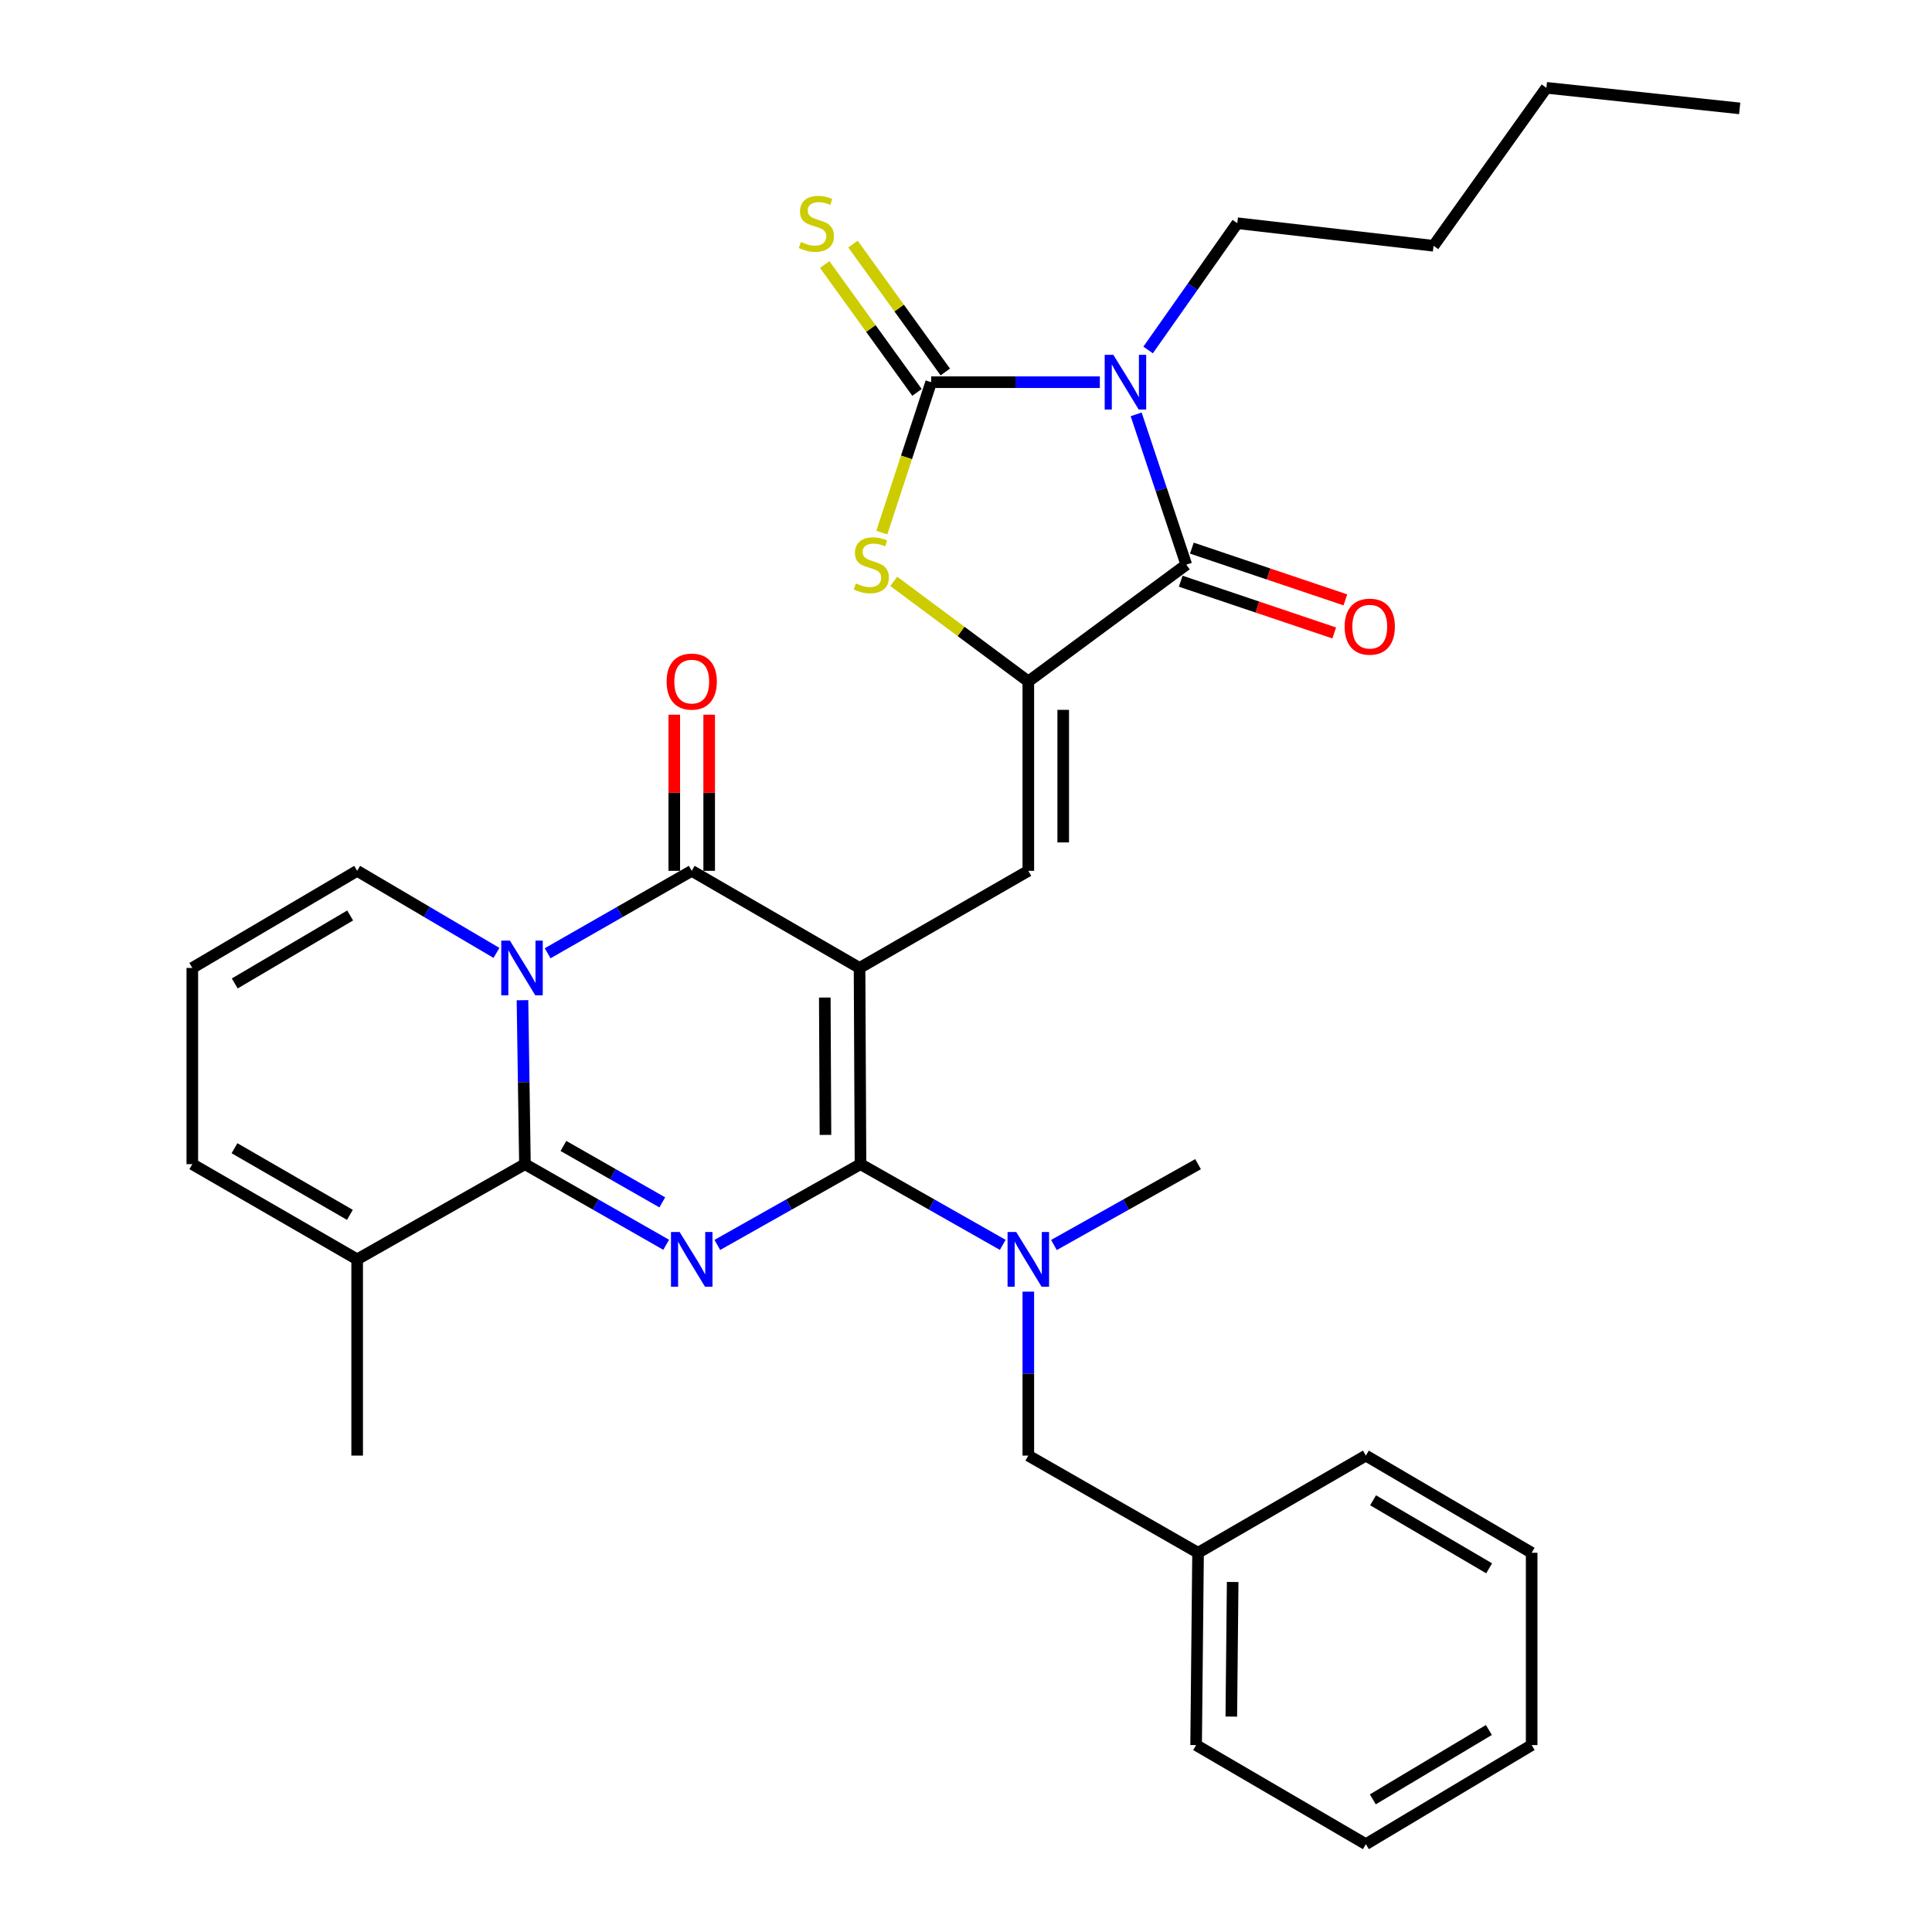 <?xml version='1.0' encoding='iso-8859-1'?>
<svg version='1.1' baseProfile='full'
              xmlns='http://www.w3.org/2000/svg'
                      xmlns:rdkit='http://www.rdkit.org/xml'
                      xmlns:xlink='http://www.w3.org/1999/xlink'
                  xml:space='preserve'
width='1000px' height='1000px' viewBox='0 0 1000 1000'>
<!-- END OF HEADER -->
<rect style='opacity:1.0;fill:#FFFFFF;stroke:none' width='1000' height='1000' x='0' y='0'> </rect>
<path class='bond-0' d='M 444.902,501.004 L 445.394,602.569' style='fill:none;fill-rule:evenodd;stroke:#000000;stroke-width:6px;stroke-linecap:butt;stroke-linejoin:miter;stroke-opacity:1' />
<path class='bond-0' d='M 426.911,516.326 L 427.255,587.422' style='fill:none;fill-rule:evenodd;stroke:#000000;stroke-width:6px;stroke-linecap:butt;stroke-linejoin:miter;stroke-opacity:1' />
<path class='bond-5' d='M 444.902,501.004 L 358.039,450.743' style='fill:none;fill-rule:evenodd;stroke:#000000;stroke-width:6px;stroke-linecap:butt;stroke-linejoin:miter;stroke-opacity:1' />
<path class='bond-9' d='M 444.902,501.004 L 532.256,450.743' style='fill:none;fill-rule:evenodd;stroke:#000000;stroke-width:6px;stroke-linecap:butt;stroke-linejoin:miter;stroke-opacity:1' />
<path class='bond-1' d='M 445.394,602.569 L 408.34,623.471' style='fill:none;fill-rule:evenodd;stroke:#000000;stroke-width:6px;stroke-linecap:butt;stroke-linejoin:miter;stroke-opacity:1' />
<path class='bond-1' d='M 408.34,623.471 L 371.287,644.373' style='fill:none;fill-rule:evenodd;stroke:#0000FF;stroke-width:6px;stroke-linecap:butt;stroke-linejoin:miter;stroke-opacity:1' />
<path class='bond-11' d='M 445.394,602.569 L 482.206,623.453' style='fill:none;fill-rule:evenodd;stroke:#000000;stroke-width:6px;stroke-linecap:butt;stroke-linejoin:miter;stroke-opacity:1' />
<path class='bond-11' d='M 482.206,623.453 L 519.019,644.337' style='fill:none;fill-rule:evenodd;stroke:#0000FF;stroke-width:6px;stroke-linecap:butt;stroke-linejoin:miter;stroke-opacity:1' />
<path class='bond-32' d='M 344.814,644.297 L 308.261,623.433' style='fill:none;fill-rule:evenodd;stroke:#0000FF;stroke-width:6px;stroke-linecap:butt;stroke-linejoin:miter;stroke-opacity:1' />
<path class='bond-32' d='M 308.261,623.433 L 271.709,602.569' style='fill:none;fill-rule:evenodd;stroke:#000000;stroke-width:6px;stroke-linecap:butt;stroke-linejoin:miter;stroke-opacity:1' />
<path class='bond-32' d='M 342.804,622.349 L 317.217,607.744' style='fill:none;fill-rule:evenodd;stroke:#0000FF;stroke-width:6px;stroke-linecap:butt;stroke-linejoin:miter;stroke-opacity:1' />
<path class='bond-32' d='M 317.217,607.744 L 291.63,593.139' style='fill:none;fill-rule:evenodd;stroke:#000000;stroke-width:6px;stroke-linecap:butt;stroke-linejoin:miter;stroke-opacity:1' />
<path class='bond-2' d='M 283.454,493.412 L 320.746,472.077' style='fill:none;fill-rule:evenodd;stroke:#0000FF;stroke-width:6px;stroke-linecap:butt;stroke-linejoin:miter;stroke-opacity:1' />
<path class='bond-2' d='M 320.746,472.077 L 358.039,450.743' style='fill:none;fill-rule:evenodd;stroke:#000000;stroke-width:6px;stroke-linecap:butt;stroke-linejoin:miter;stroke-opacity:1' />
<path class='bond-3' d='M 270.434,517.703 L 271.071,560.136' style='fill:none;fill-rule:evenodd;stroke:#0000FF;stroke-width:6px;stroke-linecap:butt;stroke-linejoin:miter;stroke-opacity:1' />
<path class='bond-3' d='M 271.071,560.136 L 271.709,602.569' style='fill:none;fill-rule:evenodd;stroke:#000000;stroke-width:6px;stroke-linecap:butt;stroke-linejoin:miter;stroke-opacity:1' />
<path class='bond-13' d='M 256.968,493.218 L 220.917,471.981' style='fill:none;fill-rule:evenodd;stroke:#0000FF;stroke-width:6px;stroke-linecap:butt;stroke-linejoin:miter;stroke-opacity:1' />
<path class='bond-13' d='M 220.917,471.981 L 184.866,450.743' style='fill:none;fill-rule:evenodd;stroke:#000000;stroke-width:6px;stroke-linecap:butt;stroke-linejoin:miter;stroke-opacity:1' />
<path class='bond-12' d='M 271.709,602.569 L 184.866,651.846' style='fill:none;fill-rule:evenodd;stroke:#000000;stroke-width:6px;stroke-linecap:butt;stroke-linejoin:miter;stroke-opacity:1' />
<path class='bond-4' d='M 588.078,214.472 L 601.049,253.372' style='fill:none;fill-rule:evenodd;stroke:#0000FF;stroke-width:6px;stroke-linecap:butt;stroke-linejoin:miter;stroke-opacity:1' />
<path class='bond-4' d='M 601.049,253.372 L 614.02,292.273' style='fill:none;fill-rule:evenodd;stroke:#000000;stroke-width:6px;stroke-linecap:butt;stroke-linejoin:miter;stroke-opacity:1' />
<path class='bond-20' d='M 594.26,181.147 L 617.343,148.342' style='fill:none;fill-rule:evenodd;stroke:#0000FF;stroke-width:6px;stroke-linecap:butt;stroke-linejoin:miter;stroke-opacity:1' />
<path class='bond-20' d='M 617.343,148.342 L 640.425,115.537' style='fill:none;fill-rule:evenodd;stroke:#000000;stroke-width:6px;stroke-linecap:butt;stroke-linejoin:miter;stroke-opacity:1' />
<path class='bond-33' d='M 569.273,197.823 L 525.619,197.823' style='fill:none;fill-rule:evenodd;stroke:#0000FF;stroke-width:6px;stroke-linecap:butt;stroke-linejoin:miter;stroke-opacity:1' />
<path class='bond-33' d='M 525.619,197.823 L 481.965,197.823' style='fill:none;fill-rule:evenodd;stroke:#000000;stroke-width:6px;stroke-linecap:butt;stroke-linejoin:miter;stroke-opacity:1' />
<path class='bond-15' d='M 367.072,450.743 L 367.072,410.332' style='fill:none;fill-rule:evenodd;stroke:#000000;stroke-width:6px;stroke-linecap:butt;stroke-linejoin:miter;stroke-opacity:1' />
<path class='bond-15' d='M 367.072,410.332 L 367.072,369.921' style='fill:none;fill-rule:evenodd;stroke:#FF0000;stroke-width:6px;stroke-linecap:butt;stroke-linejoin:miter;stroke-opacity:1' />
<path class='bond-15' d='M 349.007,450.743 L 349.007,410.332' style='fill:none;fill-rule:evenodd;stroke:#000000;stroke-width:6px;stroke-linecap:butt;stroke-linejoin:miter;stroke-opacity:1' />
<path class='bond-15' d='M 349.007,410.332 L 349.007,369.921' style='fill:none;fill-rule:evenodd;stroke:#FF0000;stroke-width:6px;stroke-linecap:butt;stroke-linejoin:miter;stroke-opacity:1' />
<path class='bond-6' d='M 481.965,197.823 L 469.198,236.745' style='fill:none;fill-rule:evenodd;stroke:#000000;stroke-width:6px;stroke-linecap:butt;stroke-linejoin:miter;stroke-opacity:1' />
<path class='bond-6' d='M 469.198,236.745 L 456.43,275.668' style='fill:none;fill-rule:evenodd;stroke:#CCCC00;stroke-width:6px;stroke-linecap:butt;stroke-linejoin:miter;stroke-opacity:1' />
<path class='bond-14' d='M 489.289,192.536 L 465.395,159.439' style='fill:none;fill-rule:evenodd;stroke:#000000;stroke-width:6px;stroke-linecap:butt;stroke-linejoin:miter;stroke-opacity:1' />
<path class='bond-14' d='M 465.395,159.439 L 441.502,126.342' style='fill:none;fill-rule:evenodd;stroke:#CCCC00;stroke-width:6px;stroke-linecap:butt;stroke-linejoin:miter;stroke-opacity:1' />
<path class='bond-14' d='M 474.642,203.11 L 450.748,170.013' style='fill:none;fill-rule:evenodd;stroke:#000000;stroke-width:6px;stroke-linecap:butt;stroke-linejoin:miter;stroke-opacity:1' />
<path class='bond-14' d='M 450.748,170.013 L 426.855,136.916' style='fill:none;fill-rule:evenodd;stroke:#CCCC00;stroke-width:6px;stroke-linecap:butt;stroke-linejoin:miter;stroke-opacity:1' />
<path class='bond-7' d='M 532.256,352.71 L 532.256,450.743' style='fill:none;fill-rule:evenodd;stroke:#000000;stroke-width:6px;stroke-linecap:butt;stroke-linejoin:miter;stroke-opacity:1' />
<path class='bond-7' d='M 550.321,367.415 L 550.321,436.038' style='fill:none;fill-rule:evenodd;stroke:#000000;stroke-width:6px;stroke-linecap:butt;stroke-linejoin:miter;stroke-opacity:1' />
<path class='bond-8' d='M 532.256,352.71 L 614.02,292.273' style='fill:none;fill-rule:evenodd;stroke:#000000;stroke-width:6px;stroke-linecap:butt;stroke-linejoin:miter;stroke-opacity:1' />
<path class='bond-10' d='M 532.256,352.71 L 497.426,326.809' style='fill:none;fill-rule:evenodd;stroke:#000000;stroke-width:6px;stroke-linecap:butt;stroke-linejoin:miter;stroke-opacity:1' />
<path class='bond-10' d='M 497.426,326.809 L 462.596,300.908' style='fill:none;fill-rule:evenodd;stroke:#CCCC00;stroke-width:6px;stroke-linecap:butt;stroke-linejoin:miter;stroke-opacity:1' />
<path class='bond-16' d='M 611.135,300.832 L 650.864,314.222' style='fill:none;fill-rule:evenodd;stroke:#000000;stroke-width:6px;stroke-linecap:butt;stroke-linejoin:miter;stroke-opacity:1' />
<path class='bond-16' d='M 650.864,314.222 L 690.592,327.611' style='fill:none;fill-rule:evenodd;stroke:#FF0000;stroke-width:6px;stroke-linecap:butt;stroke-linejoin:miter;stroke-opacity:1' />
<path class='bond-16' d='M 616.905,283.713 L 656.633,297.103' style='fill:none;fill-rule:evenodd;stroke:#000000;stroke-width:6px;stroke-linecap:butt;stroke-linejoin:miter;stroke-opacity:1' />
<path class='bond-16' d='M 656.633,297.103 L 696.361,310.493' style='fill:none;fill-rule:evenodd;stroke:#FF0000;stroke-width:6px;stroke-linecap:butt;stroke-linejoin:miter;stroke-opacity:1' />
<path class='bond-18' d='M 532.256,668.545 L 532.256,710.979' style='fill:none;fill-rule:evenodd;stroke:#0000FF;stroke-width:6px;stroke-linecap:butt;stroke-linejoin:miter;stroke-opacity:1' />
<path class='bond-18' d='M 532.256,710.979 L 532.256,753.412' style='fill:none;fill-rule:evenodd;stroke:#000000;stroke-width:6px;stroke-linecap:butt;stroke-linejoin:miter;stroke-opacity:1' />
<path class='bond-22' d='M 545.514,644.41 L 582.813,623.489' style='fill:none;fill-rule:evenodd;stroke:#0000FF;stroke-width:6px;stroke-linecap:butt;stroke-linejoin:miter;stroke-opacity:1' />
<path class='bond-22' d='M 582.813,623.489 L 620.112,602.569' style='fill:none;fill-rule:evenodd;stroke:#000000;stroke-width:6px;stroke-linecap:butt;stroke-linejoin:miter;stroke-opacity:1' />
<path class='bond-23' d='M 184.866,651.846 L 184.866,753.412' style='fill:none;fill-rule:evenodd;stroke:#000000;stroke-width:6px;stroke-linecap:butt;stroke-linejoin:miter;stroke-opacity:1' />
<path class='bond-34' d='M 184.866,651.846 L 99.539,602.569' style='fill:none;fill-rule:evenodd;stroke:#000000;stroke-width:6px;stroke-linecap:butt;stroke-linejoin:miter;stroke-opacity:1' />
<path class='bond-34' d='M 181.101,628.811 L 121.373,594.317' style='fill:none;fill-rule:evenodd;stroke:#000000;stroke-width:6px;stroke-linecap:butt;stroke-linejoin:miter;stroke-opacity:1' />
<path class='bond-17' d='M 184.866,450.743 L 99.539,501.004' style='fill:none;fill-rule:evenodd;stroke:#000000;stroke-width:6px;stroke-linecap:butt;stroke-linejoin:miter;stroke-opacity:1' />
<path class='bond-17' d='M 181.236,473.847 L 121.507,509.03' style='fill:none;fill-rule:evenodd;stroke:#000000;stroke-width:6px;stroke-linecap:butt;stroke-linejoin:miter;stroke-opacity:1' />
<path class='bond-19' d='M 99.539,501.004 L 99.539,602.569' style='fill:none;fill-rule:evenodd;stroke:#000000;stroke-width:6px;stroke-linecap:butt;stroke-linejoin:miter;stroke-opacity:1' />
<path class='bond-21' d='M 532.256,753.412 L 620.112,803.713' style='fill:none;fill-rule:evenodd;stroke:#000000;stroke-width:6px;stroke-linecap:butt;stroke-linejoin:miter;stroke-opacity:1' />
<path class='bond-26' d='M 640.425,115.537 L 742.001,127.219' style='fill:none;fill-rule:evenodd;stroke:#000000;stroke-width:6px;stroke-linecap:butt;stroke-linejoin:miter;stroke-opacity:1' />
<path class='bond-24' d='M 620.112,803.713 L 619.109,903.251' style='fill:none;fill-rule:evenodd;stroke:#000000;stroke-width:6px;stroke-linecap:butt;stroke-linejoin:miter;stroke-opacity:1' />
<path class='bond-24' d='M 638.026,818.826 L 637.323,888.502' style='fill:none;fill-rule:evenodd;stroke:#000000;stroke-width:6px;stroke-linecap:butt;stroke-linejoin:miter;stroke-opacity:1' />
<path class='bond-25' d='M 620.112,803.713 L 706.965,753.412' style='fill:none;fill-rule:evenodd;stroke:#000000;stroke-width:6px;stroke-linecap:butt;stroke-linejoin:miter;stroke-opacity:1' />
<path class='bond-29' d='M 619.109,903.251 L 706.965,954.545' style='fill:none;fill-rule:evenodd;stroke:#000000;stroke-width:6px;stroke-linecap:butt;stroke-linejoin:miter;stroke-opacity:1' />
<path class='bond-30' d='M 706.965,753.412 L 792.783,803.713' style='fill:none;fill-rule:evenodd;stroke:#000000;stroke-width:6px;stroke-linecap:butt;stroke-linejoin:miter;stroke-opacity:1' />
<path class='bond-30' d='M 710.703,776.542 L 770.776,811.753' style='fill:none;fill-rule:evenodd;stroke:#000000;stroke-width:6px;stroke-linecap:butt;stroke-linejoin:miter;stroke-opacity:1' />
<path class='bond-27' d='M 742.001,127.219 L 800.411,45.455' style='fill:none;fill-rule:evenodd;stroke:#000000;stroke-width:6px;stroke-linecap:butt;stroke-linejoin:miter;stroke-opacity:1' />
<path class='bond-28' d='M 800.411,45.455 L 900.461,56.103' style='fill:none;fill-rule:evenodd;stroke:#000000;stroke-width:6px;stroke-linecap:butt;stroke-linejoin:miter;stroke-opacity:1' />
<path class='bond-35' d='M 706.965,954.545 L 792.783,903.251' style='fill:none;fill-rule:evenodd;stroke:#000000;stroke-width:6px;stroke-linecap:butt;stroke-linejoin:miter;stroke-opacity:1' />
<path class='bond-35' d='M 710.569,931.345 L 770.642,895.439' style='fill:none;fill-rule:evenodd;stroke:#000000;stroke-width:6px;stroke-linecap:butt;stroke-linejoin:miter;stroke-opacity:1' />
<path class='bond-31' d='M 792.783,803.713 L 792.783,903.251' style='fill:none;fill-rule:evenodd;stroke:#000000;stroke-width:6px;stroke-linecap:butt;stroke-linejoin:miter;stroke-opacity:1' />
<path  class='atom-2' d='M 351.779 637.686
L 361.059 652.686
Q 361.979 654.166, 363.459 656.846
Q 364.939 659.526, 365.019 659.686
L 365.019 637.686
L 368.779 637.686
L 368.779 666.006
L 364.899 666.006
L 354.939 649.606
Q 353.779 647.686, 352.539 645.486
Q 351.339 643.286, 350.979 642.606
L 350.979 666.006
L 347.299 666.006
L 347.299 637.686
L 351.779 637.686
' fill='#0000FF'/>
<path  class='atom-3' d='M 263.923 486.844
L 273.203 501.844
Q 274.123 503.324, 275.603 506.004
Q 277.083 508.684, 277.163 508.844
L 277.163 486.844
L 280.923 486.844
L 280.923 515.164
L 277.043 515.164
L 267.083 498.764
Q 265.923 496.844, 264.683 494.644
Q 263.483 492.444, 263.123 491.764
L 263.123 515.164
L 259.443 515.164
L 259.443 486.844
L 263.923 486.844
' fill='#0000FF'/>
<path  class='atom-5' d='M 576.267 183.663
L 585.547 198.663
Q 586.467 200.143, 587.947 202.823
Q 589.427 205.503, 589.507 205.663
L 589.507 183.663
L 593.267 183.663
L 593.267 211.983
L 589.387 211.983
L 579.427 195.583
Q 578.267 193.663, 577.027 191.463
Q 575.827 189.263, 575.467 188.583
L 575.467 211.983
L 571.787 211.983
L 571.787 183.663
L 576.267 183.663
' fill='#0000FF'/>
<path  class='atom-11' d='M 442.984 301.993
Q 443.304 302.113, 444.624 302.673
Q 445.944 303.233, 447.384 303.593
Q 448.864 303.913, 450.304 303.913
Q 452.984 303.913, 454.544 302.633
Q 456.104 301.313, 456.104 299.033
Q 456.104 297.473, 455.304 296.513
Q 454.544 295.553, 453.344 295.033
Q 452.144 294.513, 450.144 293.913
Q 447.624 293.153, 446.104 292.433
Q 444.624 291.713, 443.544 290.193
Q 442.504 288.673, 442.504 286.113
Q 442.504 282.553, 444.904 280.353
Q 447.344 278.153, 452.144 278.153
Q 455.424 278.153, 459.144 279.713
L 458.224 282.793
Q 454.824 281.393, 452.264 281.393
Q 449.504 281.393, 447.984 282.553
Q 446.464 283.673, 446.504 285.633
Q 446.504 287.153, 447.264 288.073
Q 448.064 288.993, 449.184 289.513
Q 450.344 290.033, 452.264 290.633
Q 454.824 291.433, 456.344 292.233
Q 457.864 293.033, 458.944 294.673
Q 460.064 296.273, 460.064 299.033
Q 460.064 302.953, 457.424 305.073
Q 454.824 307.153, 450.464 307.153
Q 447.944 307.153, 446.024 306.593
Q 444.144 306.073, 441.904 305.153
L 442.984 301.993
' fill='#CCCC00'/>
<path  class='atom-12' d='M 525.996 637.686
L 535.276 652.686
Q 536.196 654.166, 537.676 656.846
Q 539.156 659.526, 539.236 659.686
L 539.236 637.686
L 542.996 637.686
L 542.996 666.006
L 539.116 666.006
L 529.156 649.606
Q 527.996 647.686, 526.756 645.486
Q 525.556 643.286, 525.196 642.606
L 525.196 666.006
L 521.516 666.006
L 521.516 637.686
L 525.996 637.686
' fill='#0000FF'/>
<path  class='atom-15' d='M 414.561 125.257
Q 414.881 125.377, 416.201 125.937
Q 417.521 126.497, 418.961 126.857
Q 420.441 127.177, 421.881 127.177
Q 424.561 127.177, 426.121 125.897
Q 427.681 124.577, 427.681 122.297
Q 427.681 120.737, 426.881 119.777
Q 426.121 118.817, 424.921 118.297
Q 423.721 117.777, 421.721 117.177
Q 419.201 116.417, 417.681 115.697
Q 416.201 114.977, 415.121 113.457
Q 414.081 111.937, 414.081 109.377
Q 414.081 105.817, 416.481 103.617
Q 418.921 101.417, 423.721 101.417
Q 427.001 101.417, 430.721 102.977
L 429.801 106.057
Q 426.401 104.657, 423.841 104.657
Q 421.081 104.657, 419.561 105.817
Q 418.041 106.937, 418.081 108.897
Q 418.081 110.417, 418.841 111.337
Q 419.641 112.257, 420.761 112.777
Q 421.921 113.297, 423.841 113.897
Q 426.401 114.697, 427.921 115.497
Q 429.441 116.297, 430.521 117.937
Q 431.641 119.537, 431.641 122.297
Q 431.641 126.217, 429.001 128.337
Q 426.401 130.417, 422.041 130.417
Q 419.521 130.417, 417.601 129.857
Q 415.721 129.337, 413.481 128.417
L 414.561 125.257
' fill='#CCCC00'/>
<path  class='atom-16' d='M 345.039 352.79
Q 345.039 345.99, 348.399 342.19
Q 351.759 338.39, 358.039 338.39
Q 364.319 338.39, 367.679 342.19
Q 371.039 345.99, 371.039 352.79
Q 371.039 359.67, 367.639 363.59
Q 364.239 367.47, 358.039 367.47
Q 351.799 367.47, 348.399 363.59
Q 345.039 359.71, 345.039 352.79
M 358.039 364.27
Q 362.359 364.27, 364.679 361.39
Q 367.039 358.47, 367.039 352.79
Q 367.039 347.23, 364.679 344.43
Q 362.359 341.59, 358.039 341.59
Q 353.719 341.59, 351.359 344.39
Q 349.039 347.19, 349.039 352.79
Q 349.039 358.51, 351.359 361.39
Q 353.719 364.27, 358.039 364.27
' fill='#FF0000'/>
<path  class='atom-17' d='M 695.982 324.358
Q 695.982 317.558, 699.342 313.758
Q 702.702 309.958, 708.982 309.958
Q 715.262 309.958, 718.622 313.758
Q 721.982 317.558, 721.982 324.358
Q 721.982 331.238, 718.582 335.158
Q 715.182 339.038, 708.982 339.038
Q 702.742 339.038, 699.342 335.158
Q 695.982 331.278, 695.982 324.358
M 708.982 335.838
Q 713.302 335.838, 715.622 332.958
Q 717.982 330.038, 717.982 324.358
Q 717.982 318.798, 715.622 315.998
Q 713.302 313.158, 708.982 313.158
Q 704.662 313.158, 702.302 315.958
Q 699.982 318.758, 699.982 324.358
Q 699.982 330.078, 702.302 332.958
Q 704.662 335.838, 708.982 335.838
' fill='#FF0000'/>
</svg>
